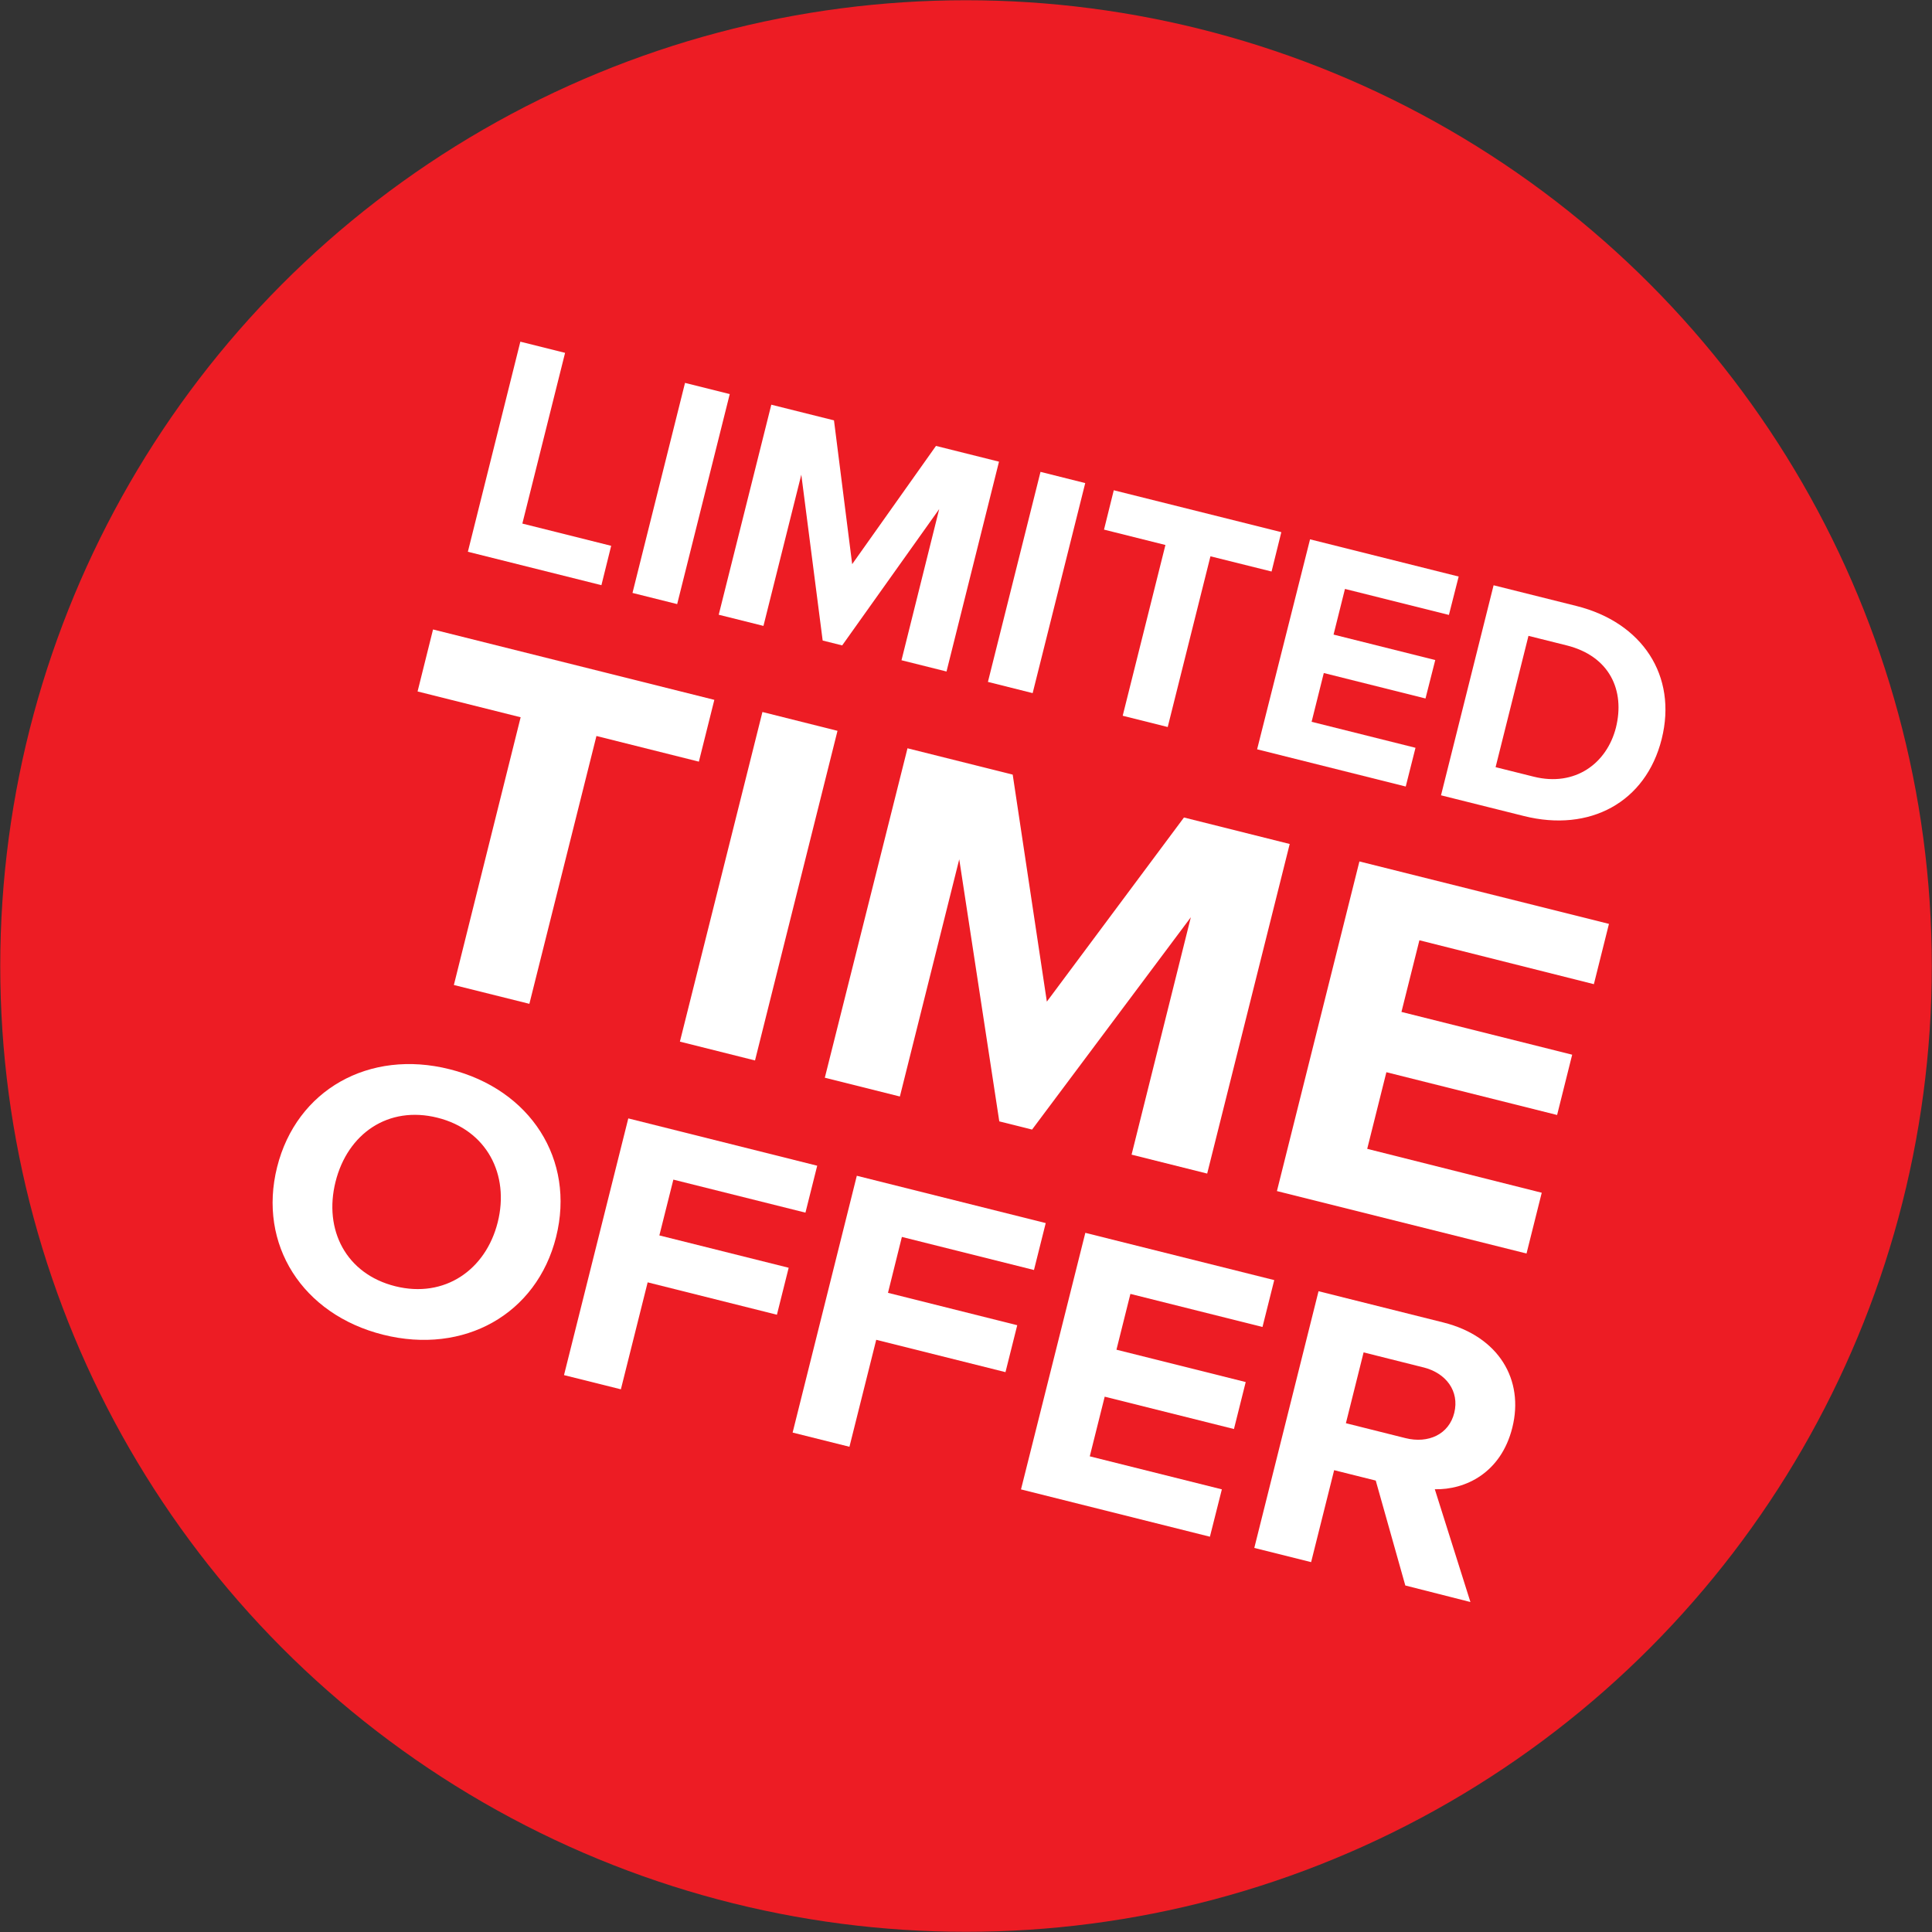 <svg xmlns="http://www.w3.org/2000/svg" id="Layer_1" data-name="Layer 1" viewBox="0 0 396.09 396.09"><rect x="0" y="0" width="396.09" height="396.09" fill="#333333" stroke="none"/><defs><style>.cls-1{fill:#ed1c24;}.cls-2{fill:#fff;}</style></defs><circle class="cls-1" cx="198.05" cy="198.05" r="198"></circle><path class="cls-2" d="M844.63,351l9.17,2.29-8.76,35,18.21,4.56-2,8.07-27.38-6.85Z" transform="translate(-737.95 -280.95)"></path><path class="cls-2" d="M878.39,359.45l9.17,2.29L876.78,404.8l-9.16-2.29Z" transform="translate(-737.95 -280.95)"></path><path class="cls-2" d="M930.5,385.32l-19.89,27.95-4-1-4.38-34-7.76,31-9.17-2.29,10.78-43.06,12.85,3.21,3.73,29.48,17.18-24.24,12.92,3.23L932,418.62l-9.23-2.31Z" transform="translate(-737.95 -280.95)"></path><path class="cls-2" d="M951.27,377.69l9.17,2.3-10.78,43.06-9.17-2.3Z" transform="translate(-737.95 -280.95)"></path><path class="cls-2" d="M976.88,392.68l-12.59-3.15,2-8.07,34.35,8.59-2,8.07L986.11,395l-8.76,35-9.23-2.31Z" transform="translate(-737.95 -280.95)"></path><path class="cls-2" d="M1006.53,391.52l30.47,7.63-2,7.87-21.31-5.33-2.34,9.36,20.85,5.22-2,7.88-20.85-5.22-2.5,10,21.3,5.33-2,7.94-30.47-7.63Z" transform="translate(-737.95 -280.95)"></path><path class="cls-2" d="M1044.16,400.94l17,4.25c13.49,3.38,20.71,14.31,17.46,27.28s-14.74,19.16-28.24,15.78l-17-4.25Zm8.22,39.24c8.52,2.13,15-2.75,16.86-10.05,1.9-7.62-1.27-14.66-10.12-16.87l-7.81-1.95-6.74,26.92Z" transform="translate(-737.95 -280.95)"></path><path class="cls-2" d="M844.69,428l-21.13-5.29L826.73,410l57.67,14.43-3.17,12.67-21-5.26-13.75,54.91L831,482.89Z" transform="translate(-737.95 -280.95)"></path><path class="cls-2" d="M894.26,426.92l15.39,3.86-16.91,67.58-15.4-3.86Z" transform="translate(-737.95 -280.95)"></path><path class="cls-2" d="M982.09,469l-32.55,43.53-6.72-1.68-8.21-53.73-12.17,48.63-15.39-3.85L924,434.36l21.57,5.4,7,46.54,28.11-37.75,21.68,5.43-16.92,67.57-15.5-3.88Z" transform="translate(-737.95 -280.95)"></path><path class="cls-2" d="M1016.65,457.56l51.16,12.8-3.09,12.36-35.77-9-3.68,14.69,35,8.77-3.09,12.36-35-8.77-3.93,15.71,35.78,9-3.12,12.46-51.17-12.8Z" transform="translate(-737.95 -280.95)"></path><path class="cls-2" d="M830.13,500.16c16.58,4.14,25.8,18.52,21.83,34.38s-18.88,24.2-35.45,20.05-25.72-18.5-21.75-34.36S813.64,496,830.13,500.16Zm-2.49,9.94c-10.09-2.53-18.43,3.26-20.9,13.13s2.16,18.9,12.25,21.42,18.54-3.32,21-13.11S837.74,512.62,827.64,510.1Z" transform="translate(-737.95 -280.95)"></path><path class="cls-2" d="M866.76,510.24l38.73,9.7-2.41,9.62L876,522.79l-2.87,11.44,26.51,6.63-2.41,9.63-26.5-6.64-5.49,21.93-11.66-2.91Z" transform="translate(-737.95 -280.95)"></path><path class="cls-2" d="M913.61,522l38.73,9.7-2.41,9.62-27.08-6.78L920,546l26.5,6.64-2.41,9.62-26.5-6.63-5.49,21.93-11.65-2.91Z" transform="translate(-737.95 -280.95)"></path><path class="cls-2" d="M960.46,533.7l38.73,9.69L996.78,553l-27.08-6.78-2.86,11.44,26.5,6.63-2.41,9.63-26.5-6.63-3.06,12.23,27.08,6.77L986,596l-38.73-9.7Z" transform="translate(-737.95 -280.95)"></path><path class="cls-2" d="M1020,584.49l-8.53-2.13-4.72,18.85-11.65-2.91,13.17-52.63,25.6,6.41c11.4,2.86,16.58,11.78,14.13,21.56-2.33,9.31-9.64,12.76-15.89,12.63l7.3,23.12L1026.06,606Zm9.74-23.21-12.23-3.07-3.63,14.52,12.22,3.06c4.68,1.17,8.92-.78,10-5.2S1034.44,562.45,1029.77,561.28Z" transform="translate(-737.95 -280.95)"></path></svg>